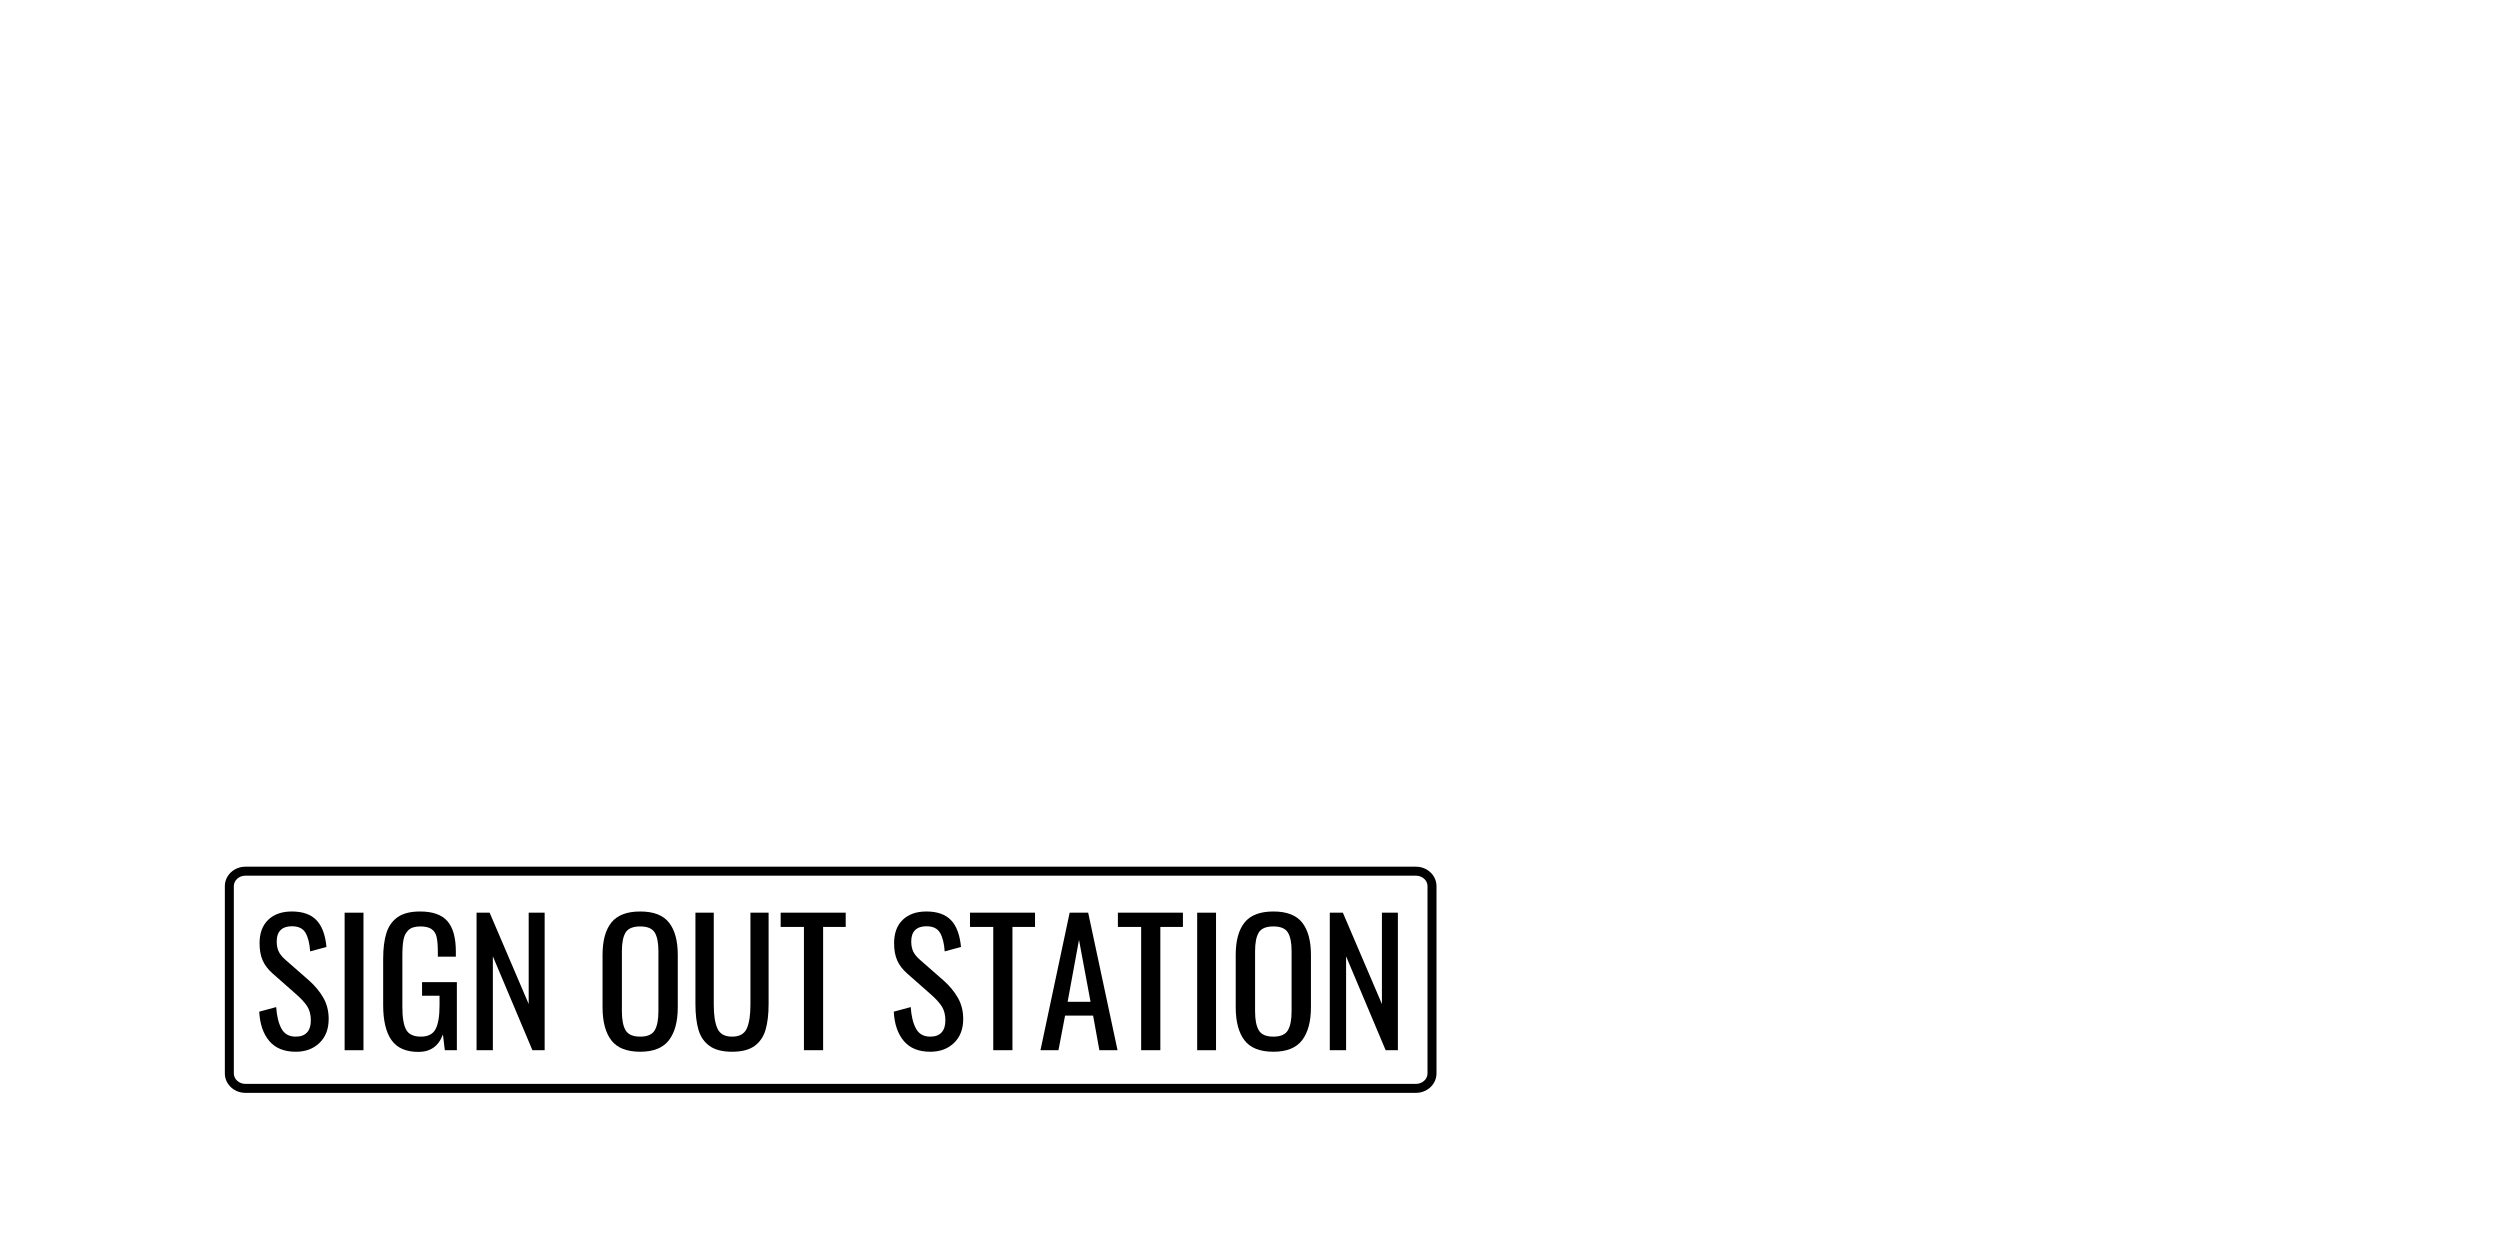 <?xml version="1.0" encoding="utf-8"?>
<!-- Generator: Adobe Illustrator 16.0.0, SVG Export Plug-In . SVG Version: 6.00 Build 0)  -->
<!DOCTYPE svg PUBLIC "-//W3C//DTD SVG 1.1//EN" "http://www.w3.org/Graphics/SVG/1.1/DTD/svg11.dtd">
<svg version="1.1" id="Layer_1" xmlns="http://www.w3.org/2000/svg" xmlns:xlink="http://www.w3.org/1999/xlink" x="0px" y="0px"
	 width="1728px" height="864px" viewBox="0 0 1728 864" enable-background="new 0 0 1728 864" xml:space="preserve">
<rect x="214.16" y="92.902" fill="none" stroke="#FF0000" stroke-width="0.001" stroke-miterlimit="10" width="719.999" height="439.2"/>
<path fill="none" stroke="#FF0000" stroke-width="0.001" stroke-miterlimit="10" d="M267.398-1796.958"/>
<polyline fill="none" stroke="#FF0000" stroke-width="0.001" stroke-miterlimit="10" points="267.398,-971.959 15.398,-971.959 
	15.398,-1796.958 "/>
<polyline fill="none" stroke="#FF0000" stroke-width="0.001" stroke-miterlimit="10" points="1671.398,-1796.958 1671.398,-971.959 
	1419.398,-971.959 "/>
<path fill="none" stroke="#FF0000" stroke-width="0.001" stroke-miterlimit="10" d="M267.398-1796.958"/>
<g>
	<path fill="none" stroke="#FF0000" stroke-width="0.001" stroke-miterlimit="10" d="M267.398-1796.958"/>
	<path fill="none" stroke="#FF0000" stroke-width="0.001" stroke-miterlimit="10" d="M267.398-1004.958"/>
	<path fill="none" stroke="#FF0000" stroke-width="0.001" stroke-miterlimit="10" d="M267.398-1004.958"/>
	<path fill="none" stroke="#FF0000" stroke-width="0.001" stroke-miterlimit="10" d="M267.398-971.958"/>
	<path fill="none" stroke="#FF0000" stroke-width="0.001" stroke-miterlimit="10" d="M1419.398-1004.958"/>
	<path fill="none" stroke="#FF0000" stroke-width="0.001" stroke-miterlimit="10" d="M1419.398-971.958"/>
	<path fill="none" stroke="#FF0000" stroke-width="0.001" stroke-miterlimit="10" d="M1419.398-1004.958"/>
</g>
<path fill="none" stroke="#FF0000" stroke-width="0.001" stroke-miterlimit="10" d="M267.398-1796.958"/>
<polyline fill="none" stroke="#FF0000" stroke-width="0.001" stroke-miterlimit="10" points="1419.398,-1814.958 
	1491.398,-1814.958 1491.398,-1796.958 "/>
<polyline fill="none" stroke="#FF0000" stroke-width="0.001" stroke-miterlimit="10" points="1563.398,-1814.958 
	1563.398,-1796.958 1491.398,-1796.958 "/>
<path fill="none" stroke="#FF0000" stroke-width="0.001" stroke-miterlimit="10" d="M1491.398-1814.958"/>
<path fill="none" stroke="#FF0000" stroke-width="0.001" stroke-miterlimit="10" d="M1563.398-1796.958"/>
<polyline fill="none" stroke="#FF0000" stroke-width="0.001" stroke-miterlimit="10" points="1563.398,-1814.958 
	1635.398,-1814.958 1635.398,-1796.958 "/>
<line fill="none" stroke="#FF0000" stroke-width="0.001" stroke-miterlimit="10" x1="1671.398" y1="-1796.958" x2="1635.398" y2="-1796.958"/>
<path fill="none" stroke="#FF0000" stroke-width="0.001" stroke-miterlimit="10" d="M1635.398-1814.958"/>
<polyline fill="none" stroke="#FF0000" stroke-width="0.001" stroke-miterlimit="10" points="195.398,-1796.958 195.398,-1814.958 
	267.398,-1814.958 267.398,-1796.958 "/>
<path fill="none" stroke="#FF0000" stroke-width="0.001" stroke-miterlimit="10" d="M195.398-1814.958"/>
<polyline fill="none" stroke="#FF0000" stroke-width="0.001" stroke-miterlimit="10" points="195.398,-1796.958 123.398,-1796.958 
	123.398,-1814.958 "/>
<polyline fill="none" stroke="#FF0000" stroke-width="0.001" stroke-miterlimit="10" points="51.398,-1796.958 51.398,-1814.958 
	123.398,-1814.958 "/>
<path fill="none" stroke="#FF0000" stroke-width="0.001" stroke-miterlimit="10" d="M123.398-1796.958"/>
<path fill="none" stroke="#FF0000" stroke-width="0.001" stroke-miterlimit="10" d="M51.398-1814.958"/>
<line fill="none" stroke="#FF0000" stroke-width="0.001" stroke-miterlimit="10" x1="51.398" y1="-1796.958" x2="15.398" y2="-1796.958"/>
<g>
	<path fill="none" stroke="#FF0000" stroke-width="0.001" stroke-miterlimit="10" d="M177.338-1634.958
		c0-9.501-4.912-17.85-12.33-23.662h-29.341c-7.418,5.812-12.329,14.161-12.329,23.662c0,9.5,4.911,17.849,12.328,23.661h29.343
		C172.427-1617.109,177.338-1625.458,177.338-1634.958z"/>
</g>
<g>
	
		<line fill="none" stroke="#FF0000" stroke-width="0.001" stroke-miterlimit="10" x1="48.681" y1="-427.958" x2="48.681" y2="-175.958"/>
	
		<line fill="none" stroke="#FF0000" stroke-width="0.001" stroke-miterlimit="10" x1="1164.682" y1="-175.958" x2="1164.682" y2="-427.958"/>
	
		<line fill="none" stroke="#FF0000" stroke-width="0.001" stroke-miterlimit="10" x1="118.433" y1="-175.958" x2="118.433" y2="-193.958"/>
	<path fill="none" stroke="#FF0000" stroke-width="0.001" stroke-miterlimit="10" d="M48.683-175.958"/>
	<path fill="none" stroke="#FF0000" stroke-width="0.001" stroke-miterlimit="10" d="M48.683-193.958"/>
	<polyline fill="none" stroke="#FF0000" stroke-width="0.001" stroke-miterlimit="10" points="188.183,-175.958 188.183,-193.958 
		118.433,-193.958 	"/>
	<path fill="none" stroke="#FF0000" stroke-width="0.001" stroke-miterlimit="10" d="M118.433-175.958"/>
	<path fill="none" stroke="#FF0000" stroke-width="0.001" stroke-miterlimit="10" d="M188.183-193.958"/>
	
		<line fill="none" stroke="#FF0000" stroke-width="0.001" stroke-miterlimit="10" x1="257.933" y1="-175.958" x2="257.933" y2="-193.958"/>
	<path fill="none" stroke="#FF0000" stroke-width="0.001" stroke-miterlimit="10" d="M188.183-175.958"/>
	<polyline fill="none" stroke="#FF0000" stroke-width="0.001" stroke-miterlimit="10" points="327.683,-175.958 327.683,-193.958 
		257.933,-193.958 	"/>
	<path fill="none" stroke="#FF0000" stroke-width="0.001" stroke-miterlimit="10" d="M257.933-175.958"/>
	<path fill="none" stroke="#FF0000" stroke-width="0.001" stroke-miterlimit="10" d="M327.683-193.958"/>
	
		<line fill="none" stroke="#FF0000" stroke-width="0.001" stroke-miterlimit="10" x1="397.432" y1="-175.958" x2="397.432" y2="-193.958"/>
	<path fill="none" stroke="#FF0000" stroke-width="0.001" stroke-miterlimit="10" d="M327.683-175.958"/>
	<polyline fill="none" stroke="#FF0000" stroke-width="0.001" stroke-miterlimit="10" points="467.182,-175.958 467.182,-193.958 
		397.432,-193.958 	"/>
	<path fill="none" stroke="#FF0000" stroke-width="0.001" stroke-miterlimit="10" d="M397.432-175.958"/>
	<path fill="none" stroke="#FF0000" stroke-width="0.001" stroke-miterlimit="10" d="M467.182-193.958"/>
	
		<line fill="none" stroke="#FF0000" stroke-width="0.001" stroke-miterlimit="10" x1="536.932" y1="-175.958" x2="536.932" y2="-193.958"/>
	<path fill="none" stroke="#FF0000" stroke-width="0.001" stroke-miterlimit="10" d="M467.182-175.958"/>
	<polyline fill="none" stroke="#FF0000" stroke-width="0.001" stroke-miterlimit="10" points="606.682,-175.958 606.682,-193.958 
		536.932,-193.958 	"/>
	<path fill="none" stroke="#FF0000" stroke-width="0.001" stroke-miterlimit="10" d="M536.932-175.958"/>
	<path fill="none" stroke="#FF0000" stroke-width="0.001" stroke-miterlimit="10" d="M606.682-193.958"/>
	
		<line fill="none" stroke="#FF0000" stroke-width="0.001" stroke-miterlimit="10" x1="676.432" y1="-175.958" x2="676.432" y2="-193.958"/>
	<path fill="none" stroke="#FF0000" stroke-width="0.001" stroke-miterlimit="10" d="M606.682-175.958"/>
	<polyline fill="none" stroke="#FF0000" stroke-width="0.001" stroke-miterlimit="10" points="746.182,-175.958 746.182,-193.958 
		676.432,-193.958 	"/>
	<path fill="none" stroke="#FF0000" stroke-width="0.001" stroke-miterlimit="10" d="M676.432-175.958"/>
	<path fill="none" stroke="#FF0000" stroke-width="0.001" stroke-miterlimit="10" d="M746.182-193.958"/>
	
		<line fill="none" stroke="#FF0000" stroke-width="0.001" stroke-miterlimit="10" x1="815.932" y1="-175.958" x2="815.932" y2="-193.958"/>
	<path fill="none" stroke="#FF0000" stroke-width="0.001" stroke-miterlimit="10" d="M746.182-175.958"/>
	<polyline fill="none" stroke="#FF0000" stroke-width="0.001" stroke-miterlimit="10" points="885.682,-175.958 885.682,-193.958 
		815.932,-193.958 	"/>
	<path fill="none" stroke="#FF0000" stroke-width="0.001" stroke-miterlimit="10" d="M815.932-175.958"/>
	<path fill="none" stroke="#FF0000" stroke-width="0.001" stroke-miterlimit="10" d="M885.682-193.958"/>
	
		<line fill="none" stroke="#FF0000" stroke-width="0.001" stroke-miterlimit="10" x1="955.432" y1="-175.958" x2="955.432" y2="-193.958"/>
	<path fill="none" stroke="#FF0000" stroke-width="0.001" stroke-miterlimit="10" d="M885.682-175.958"/>
	<polyline fill="none" stroke="#FF0000" stroke-width="0.001" stroke-miterlimit="10" points="1025.182,-175.958 1025.182,-193.958 
		955.432,-193.958 	"/>
	<path fill="none" stroke="#FF0000" stroke-width="0.001" stroke-miterlimit="10" d="M955.432-175.958"/>
	<path fill="none" stroke="#FF0000" stroke-width="0.001" stroke-miterlimit="10" d="M1025.182-193.958"/>
	
		<line fill="none" stroke="#FF0000" stroke-width="0.001" stroke-miterlimit="10" x1="1094.932" y1="-175.958" x2="1094.932" y2="-193.958"/>
	<path fill="none" stroke="#FF0000" stroke-width="0.001" stroke-miterlimit="10" d="M1025.182-175.958"/>
	
		<line fill="none" stroke="#FF0000" stroke-width="0.001" stroke-miterlimit="10" x1="1164.682" y1="-193.958" x2="1094.932" y2="-193.958"/>
	<path fill="none" stroke="#FF0000" stroke-width="0.001" stroke-miterlimit="10" d="M1164.682-175.958"/>
	<path fill="none" stroke="#FF0000" stroke-width="0.001" stroke-miterlimit="10" d="M1094.932-175.958"/>
	<g>
		<polyline fill="none" stroke="#FF0000" stroke-width="0.001" stroke-miterlimit="10" points="151.933,-427.958 151.933,-409.958 
			245.532,-409.958 245.532,-427.958 		"/>
		<polyline fill="none" stroke="#FF0000" stroke-width="0.001" stroke-miterlimit="10" points="970.578,-427.958 970.578,-409.958 
			1064.178,-409.958 1064.178,-427.958 		"/>
	</g>
	
		<line fill="none" stroke="#FF0000" stroke-width="0.001" stroke-miterlimit="10" x1="48.681" y1="-427.958" x2="151.933" y2="-427.958"/>
	
		<line fill="none" stroke="#FF0000" stroke-width="0.001" stroke-miterlimit="10" x1="245.532" y1="-427.958" x2="970.578" y2="-427.958"/>
	
		<line fill="none" stroke="#FF0000" stroke-width="0.001" stroke-miterlimit="10" x1="1064.178" y1="-427.958" x2="1088.852" y2="-427.958"/>
	<path fill="none" stroke="#FF0000" stroke-width="0.001" stroke-miterlimit="10" d="M1138.707-427.804v54.629
		c0,3.977-3.225,7.201-7.201,7.201h-35.455c-3.977,0-7.199-3.225-7.199-7.201v-54.629"/>
	
		<line fill="none" stroke="#FF0000" stroke-width="0.001" stroke-miterlimit="10" x1="1138.707" y1="-427.804" x2="1164.682" y2="-427.958"/>
</g>
<g>
	<g>
		<path stroke="#0000FF" stroke-width="0.001" stroke-miterlimit="10" d="M186.156,719.572c-4.187-4.929-6.515-11.697-6.984-20.305
			l11.737-3.17c0.392,6.104,1.584,11.034,3.58,14.788c1.994,3.758,5.3,5.635,9.917,5.635c3.442,0,6.044-0.958,7.806-2.876
			c1.758-1.915,2.64-4.676,2.64-8.275c0-3.91-0.822-7.157-2.464-9.74c-1.644-2.582-4.266-5.437-7.864-8.567l-15.962-14.082
			c-3.209-2.818-5.537-5.85-6.983-9.098c-1.448-3.247-2.171-7.219-2.171-11.912c0-6.963,1.996-12.362,5.985-16.199
			c3.992-3.832,9.429-5.75,16.315-5.75c7.511,0,13.183,1.996,17.018,5.987c3.832,3.989,6.142,10.173,6.924,18.543l-11.268,3.051
			c-0.391-5.553-1.466-9.839-3.227-12.85c-1.76-3.012-4.912-4.519-9.447-4.519c-3.366,0-5.947,0.879-7.747,2.64
			c-1.8,1.76-2.699,4.362-2.699,7.805c0,2.817,0.47,5.183,1.409,7.1c0.939,1.92,2.542,3.854,4.811,5.812l16.081,14.083
			c4.146,3.679,7.452,7.668,9.917,11.972c2.464,4.305,3.697,9.194,3.697,14.67c0,6.965-2.114,12.48-6.339,16.549
			s-9.702,6.104-16.431,6.104C196.426,726.966,190.34,724.501,186.156,719.572z"/>
		<path stroke="#0000FF" stroke-width="0.001" stroke-miterlimit="10" d="M238.206,630.843h13.028v95.067h-13.028V630.843z"/>
		<path stroke="#0000FF" stroke-width="0.001" stroke-miterlimit="10" d="M270.597,718.927c-3.833-5.438-5.75-13.516-5.75-24.236
			v-31.807c0-7.354,0.763-13.398,2.288-18.132c1.525-4.735,4.147-8.373,7.864-10.916c3.715-2.542,8.821-3.815,15.316-3.815
			c8.762,0,15.081,2.229,18.956,6.691c3.873,4.46,5.81,11.463,5.81,21.008v3.521h-12.441v-2.936c0-4.536-0.276-8.039-0.821-10.503
			c-0.549-2.467-1.702-4.321-3.462-5.574c-1.761-1.254-4.363-1.879-7.805-1.879c-3.679,0-6.417,0.841-8.216,2.523
			c-1.8,1.685-2.954,3.932-3.462,6.749c-0.509,2.816-0.763,6.572-0.763,11.268v35.208c0,7.277,0.879,12.501,2.64,15.669
			c1.761,3.168,5.144,4.754,10.152,4.754c4.93,0,8.313-1.721,10.153-5.164c1.837-3.443,2.758-8.959,2.758-16.549v-6.572h-12.089
			v-9.391h24.06v47.065h-8.333l-1.291-10.916c-2.975,8.061-8.609,12.089-16.902,12.089
			C280.651,727.083,274.431,724.366,270.597,718.927z"/>
		<path stroke="#0000FF" stroke-width="0.001" stroke-miterlimit="10" d="M329.397,630.843h9.037l26.995,63.143v-63.143h11.032
			v95.067h-8.451l-27.346-64.903v64.903h-11.267V630.843z"/>
		<path stroke="#0000FF" stroke-width="0.001" stroke-miterlimit="10" d="M422.525,719.044c-4.031-5.282-6.044-12.929-6.044-22.946
			v-36.03c0-9.859,2.034-17.329,6.104-22.418c4.067-5.084,10.718-7.629,19.952-7.629c9.232,0,15.863,2.564,19.894,7.688
			c4.029,5.125,6.044,12.577,6.044,22.358v36.149c0,9.858-2.037,17.447-6.104,22.767c-4.069,5.323-10.681,7.982-19.835,7.982
			C433.224,726.966,426.555,724.325,422.525,719.044z M452.513,712.178c1.72-2.894,2.581-7.277,2.581-13.146v-41.664
			c0-5.789-0.861-10.073-2.581-12.854c-1.723-2.774-5.047-4.165-9.977-4.165c-5.009,0-8.374,1.391-10.094,4.165
			c-1.723,2.78-2.583,7.064-2.583,12.854v41.664c0,5.868,0.86,10.252,2.583,13.146c1.72,2.896,5.084,4.343,10.094,4.343
			C447.466,716.521,450.791,715.073,452.513,712.178z"/>
		<path stroke="#0000FF" stroke-width="0.001" stroke-miterlimit="10" d="M490.479,722.975c-3.718-2.66-6.279-6.374-7.688-11.147
			c-1.407-4.772-2.112-10.759-2.112-17.959v-63.025h12.675v63.613c0,7.198,0.84,12.676,2.523,16.43
			c1.682,3.758,5.065,5.635,10.153,5.635c5.084,0,8.467-1.877,10.152-5.635c1.682-3.754,2.523-9.231,2.523-16.43v-63.613h12.558
			v63.025c0,7.2-0.704,13.187-2.113,17.959c-1.409,4.773-3.952,8.487-7.629,11.147c-3.679,2.662-8.842,3.991-15.491,3.991
			C499.38,726.966,494.195,725.637,490.479,722.975z"/>
		<path stroke="#0000FF" stroke-width="0.001" stroke-miterlimit="10" d="M555.676,640.703h-16.079v-9.86h44.952v9.86h-15.61v85.207
			h-13.263V640.703z"/>
		<path stroke="#0000FF" stroke-width="0.001" stroke-miterlimit="10" d="M624.745,719.572c-4.187-4.929-6.514-11.697-6.984-20.305
			l11.737-3.17c0.392,6.104,1.585,11.034,3.58,14.788c1.995,3.758,5.3,5.635,9.917,5.635c3.443,0,6.044-0.958,7.806-2.876
			c1.759-1.915,2.64-4.676,2.64-8.275c0-3.91-0.821-7.157-2.464-9.74c-1.644-2.582-4.266-5.437-7.863-8.567l-15.962-14.082
			c-3.209-2.818-5.537-5.85-6.983-9.098c-1.448-3.247-2.172-7.219-2.172-11.912c0-6.963,1.996-12.362,5.985-16.199
			c3.991-3.832,9.429-5.75,16.315-5.75c7.511,0,13.183,1.996,17.017,5.987c3.833,3.989,6.142,10.173,6.924,18.543l-11.267,3.051
			c-0.391-5.553-1.467-9.839-3.227-12.85c-1.76-3.012-4.912-4.519-9.447-4.519c-3.367,0-5.948,0.879-7.748,2.64
			c-1.8,1.76-2.699,4.362-2.699,7.805c0,2.817,0.47,5.183,1.409,7.1c0.938,1.92,2.542,3.854,4.812,5.812l16.08,14.083
			c4.146,3.679,7.452,7.668,9.917,11.972c2.464,4.305,3.697,9.194,3.697,14.67c0,6.965-2.114,12.48-6.338,16.549
			s-9.702,6.104-16.431,6.104C635.014,726.966,628.929,724.501,624.745,719.572z"/>
		<path stroke="#0000FF" stroke-width="0.001" stroke-miterlimit="10" d="M686.537,640.703h-16.079v-9.86h44.952v9.86h-15.61v85.207
			h-13.262V640.703z"/>
		<path stroke="#0000FF" stroke-width="0.001" stroke-miterlimit="10" d="M739.351,630.843h12.792l20.304,95.067h-12.558
			l-4.343-23.944h-19.365l-4.576,23.944h-12.441L739.351,630.843z M753.786,692.46l-7.981-42.838l-7.862,42.838H753.786z"/>
		<path stroke="#0000FF" stroke-width="0.001" stroke-miterlimit="10" d="M788.761,640.703h-16.079v-9.86h44.952v9.86h-15.61v85.207
			h-13.263V640.703z"/>
		<path stroke="#0000FF" stroke-width="0.001" stroke-miterlimit="10" d="M827.49,630.843h13.027v95.067H827.49V630.843z"/>
		<path stroke="#0000FF" stroke-width="0.001" stroke-miterlimit="10" d="M860.175,719.044c-4.031-5.282-6.044-12.929-6.044-22.946
			v-36.03c0-9.859,2.034-17.329,6.104-22.418c4.067-5.084,10.718-7.629,19.952-7.629c9.231,0,15.863,2.564,19.894,7.688
			c4.029,5.125,6.045,12.577,6.045,22.358v36.149c0,9.858-2.037,17.447-6.104,22.767c-4.068,5.323-10.681,7.982-19.835,7.982
			C870.874,726.966,864.205,724.325,860.175,719.044z M890.163,712.178c1.72-2.894,2.581-7.277,2.581-13.146v-41.664
			c0-5.789-0.861-10.073-2.581-12.854c-1.723-2.774-5.047-4.165-9.977-4.165c-5.009,0-8.374,1.391-10.094,4.165
			c-1.723,2.78-2.582,7.064-2.582,12.854v41.664c0,5.868,0.859,10.252,2.582,13.146c1.72,2.896,5.085,4.343,10.094,4.343
			C885.116,716.521,888.44,715.073,890.163,712.178z"/>
		<path stroke="#0000FF" stroke-width="0.001" stroke-miterlimit="10" d="M919.15,630.843h9.037l26.996,63.143v-63.143h11.031
			v95.067h-8.451l-27.346-64.903v64.903H919.15V630.843z"/>
	</g>
	<g>
		<path stroke="#0000FF" stroke-width="0.001" stroke-miterlimit="10" d="M978.744,755.38H169.576
			c-7.81,0-14.162-6.025-14.162-13.432V612.494c0-7.406,6.353-13.433,14.162-13.433h809.168c7.81,0,14.162,6.026,14.162,13.433
			v129.454C992.906,749.354,986.554,755.38,978.744,755.38z M169.576,605.272c-4.384,0-7.951,3.238-7.951,7.222v129.454
			c0,3.98,3.566,7.221,7.951,7.221h809.168c4.384,0,7.95-3.24,7.95-7.221V612.494c0-3.983-3.566-7.222-7.95-7.222H169.576z"/>
	</g>
</g>
<polygon fill="none" stroke="#FF0000" stroke-width="0.001" stroke-miterlimit="10" points="1525.526,-621.363 1525.526,-684.554 
	1541.819,-684.554 1654.466,-684.554 1654.466,-693.552 1672.466,-693.552 1672.466,-729.552 1654.466,-729.552 1654.466,-738.554 
	1541.819,-738.554 1525.526,-738.554 1491.474,-738.554 1491.474,-621.363 "/>
<g>
	<polyline fill="none" stroke="#FF0000" stroke-width="0.001" stroke-miterlimit="10" points="16.162,815.501 16.162,8.501 
		1132.16,8.501 1132.16,833.501 	"/>
	<path fill="none" stroke="#FF0000" stroke-width="0.001" stroke-miterlimit="10" d="M16.16,815.501"/>
	<path fill="none" stroke="#FF0000" stroke-width="0.001" stroke-miterlimit="10" d="M1132.16,833.501"/>
	<polyline fill="none" stroke="#FF0000" stroke-width="0.001" stroke-miterlimit="10" points="16.162,815.501 85.912,815.501 
		85.912,833.501 	"/>
	<path fill="none" stroke="#FF0000" stroke-width="0.001" stroke-miterlimit="10" d="M16.162,833.501"/>
	<polyline fill="none" stroke="#FF0000" stroke-width="0.001" stroke-miterlimit="10" points="155.661,815.501 155.661,833.501 
		85.912,833.501 	"/>
	<path fill="none" stroke="#FF0000" stroke-width="0.001" stroke-miterlimit="10" d="M85.912,815.501"/>
	<path fill="none" stroke="#FF0000" stroke-width="0.001" stroke-miterlimit="10" d="M155.661,833.501"/>
	<polyline fill="none" stroke="#FF0000" stroke-width="0.001" stroke-miterlimit="10" points="155.661,815.501 225.411,815.501 
		225.411,833.501 	"/>
	<polyline fill="none" stroke="#FF0000" stroke-width="0.001" stroke-miterlimit="10" points="295.161,815.501 295.161,833.501 
		225.411,833.501 	"/>
	<path fill="none" stroke="#FF0000" stroke-width="0.001" stroke-miterlimit="10" d="M225.411,815.501"/>
	<path fill="none" stroke="#FF0000" stroke-width="0.001" stroke-miterlimit="10" d="M295.161,833.501"/>
	<polyline fill="none" stroke="#FF0000" stroke-width="0.001" stroke-miterlimit="10" points="295.161,815.501 364.911,815.501 
		364.911,833.501 	"/>
	<polyline fill="none" stroke="#FF0000" stroke-width="0.001" stroke-miterlimit="10" points="434.661,815.501 434.661,833.501 
		364.911,833.501 	"/>
	<path fill="none" stroke="#FF0000" stroke-width="0.001" stroke-miterlimit="10" d="M364.911,815.501"/>
	<path fill="none" stroke="#FF0000" stroke-width="0.001" stroke-miterlimit="10" d="M434.661,833.501"/>
	<polyline fill="none" stroke="#FF0000" stroke-width="0.001" stroke-miterlimit="10" points="434.661,815.501 504.411,815.501 
		504.411,833.501 	"/>
	<polyline fill="none" stroke="#FF0000" stroke-width="0.001" stroke-miterlimit="10" points="574.161,815.501 574.161,833.501 
		504.411,833.501 	"/>
	<path fill="none" stroke="#FF0000" stroke-width="0.001" stroke-miterlimit="10" d="M504.411,815.501"/>
	<path fill="none" stroke="#FF0000" stroke-width="0.001" stroke-miterlimit="10" d="M574.161,833.501"/>
	<polyline fill="none" stroke="#FF0000" stroke-width="0.001" stroke-miterlimit="10" points="574.161,815.501 643.911,815.501 
		643.911,833.501 	"/>
	<polyline fill="none" stroke="#FF0000" stroke-width="0.001" stroke-miterlimit="10" points="713.661,815.501 713.661,833.501 
		643.911,833.501 	"/>
	<path fill="none" stroke="#FF0000" stroke-width="0.001" stroke-miterlimit="10" d="M643.911,815.501"/>
	<path fill="none" stroke="#FF0000" stroke-width="0.001" stroke-miterlimit="10" d="M713.661,833.501"/>
	<polyline fill="none" stroke="#FF0000" stroke-width="0.001" stroke-miterlimit="10" points="713.661,815.501 783.411,815.501 
		783.411,833.501 	"/>
	<polyline fill="none" stroke="#FF0000" stroke-width="0.001" stroke-miterlimit="10" points="853.161,815.501 853.161,833.501 
		783.411,833.501 	"/>
	<path fill="none" stroke="#FF0000" stroke-width="0.001" stroke-miterlimit="10" d="M783.411,815.501"/>
	<path fill="none" stroke="#FF0000" stroke-width="0.001" stroke-miterlimit="10" d="M853.161,833.501"/>
	<polyline fill="none" stroke="#FF0000" stroke-width="0.001" stroke-miterlimit="10" points="853.161,815.501 922.91,815.501 
		922.91,833.501 	"/>
	<polyline fill="none" stroke="#FF0000" stroke-width="0.001" stroke-miterlimit="10" points="992.66,815.501 992.66,833.501 
		922.91,833.501 	"/>
	<path fill="none" stroke="#FF0000" stroke-width="0.001" stroke-miterlimit="10" d="M922.91,815.501"/>
	<path fill="none" stroke="#FF0000" stroke-width="0.001" stroke-miterlimit="10" d="M992.66,833.501"/>
	<polyline fill="none" stroke="#FF0000" stroke-width="0.001" stroke-miterlimit="10" points="992.66,815.501 1062.41,815.501 
		1062.41,833.501 	"/>
	
		<line fill="none" stroke="#FF0000" stroke-width="0.001" stroke-miterlimit="10" x1="1132.16" y1="833.501" x2="1062.41" y2="833.501"/>
	<path fill="none" stroke="#FF0000" stroke-width="0.001" stroke-miterlimit="10" d="M1132.16,833.501"/>
	<path fill="none" stroke="#FF0000" stroke-width="0.001" stroke-miterlimit="10" d="M1062.41,815.501"/>
	<rect x="97.131" y="117.547" fill="none" stroke="#FF0000" stroke-width="0.001" stroke-miterlimit="10" width="36" height="18"/>
</g>
<g id="CBGV9H_1_">
	<g>
		<path fill-rule="evenodd" clip-rule="evenodd" fill="none" stroke="#FF0000" stroke-width="0.001" stroke-miterlimit="10" d="
			M186.599-1272.041c-0.288-1.981-0.662-5.968-1.478-9.862c-1.687-8.054-5.327-15.234-10.421-21.673
			c-0.458-0.579-1.268-1.284-1.874-1.247c-0.875,0.053-1.99,0.519-2.5,1.19c-0.792,1.041-0.235,2.167,0.57,3.18
			c8.464,10.634,11.718,22.847,10.346,36.22c-0.954,9.301-4.575,17.656-10.488,24.965c-1.09,1.348-0.977,2.936,0.212,3.816
			c1.155,0.855,2.594,0.576,3.624-0.725C182.436-1246.098,186.322-1257.419,186.599-1272.041z M78.606-1269.874
			c0,0.587-0.021,1.175,0.006,1.761c0.029,0.64,0.114,1.276,0.155,1.915c0.713,11.191,4.75,21.09,11.645,29.869
			c1.15,1.464,2.564,1.765,3.719,0.871c1.275-0.987,1.286-2.332,0.071-3.902c-6.401-8.272-10.076-17.549-10.589-28.07
			c-0.605-12.409,3.048-23.405,10.61-33.176c1.188-1.533,1.195-2.758-0.009-3.781c-1.173-0.997-2.633-0.705-3.831,0.805
			C82.556-1293.712,78.733-1282.433,78.606-1269.874z M133.239-1216.008c1.743-0.128,4.265-0.157,6.737-0.522
			c9.676-1.429,18.408-5.119,26.103-11.203c1.556-1.23,1.929-2.576,0.976-3.805c-0.99-1.275-2.496-1.258-4.053-0.019
			c-7.128,5.675-15.246,9.149-24.254,10.247c-13.602,1.657-25.856-1.885-36.714-10.242c-1.535-1.181-3.013-1.24-3.946-0.115
			c-1,1.205-0.737,2.558,0.845,3.823C108.735-1220.003,119.954-1216.182,133.239-1216.008z M167.98-1309.804
			c-0.693-0.904-1.101-1.746-1.763-2.258c-14.087-10.89-29.829-14.294-47.128-10.121c-7.502,1.809-14.268,5.256-20.229,10.18
			c-0.646,0.533-1.188,1.562-1.204,2.373c-0.013,0.655,0.705,1.549,1.342,1.939c0.996,0.611,1.987,0.148,2.91-0.573
			c16.598-12.995,38.082-14.349,56.217-3.517c1.821,1.088,3.422,2.549,5.25,3.623c0.759,0.446,1.935,0.629,2.759,0.385
			C166.822-1307.977,167.273-1308.979,167.98-1309.804z M87.129-1275.845c-0.066,1.91,0.714,2.896,2.096,3.069
			c1.403,0.176,2.529-0.7,2.813-2.2c0.296-1.564,0.533-3.143,0.883-4.695c2.2-9.725,7.562-17.375,15.463-23.311
			c5.655-4.246,12.1-6.565,19.051-7.621c1.77-0.269,2.64-1.488,2.314-2.971c-0.292-1.332-1.645-2.088-3.269-1.825
			c-14.576,2.358-25.837,9.696-33.465,22.403C89.772-1287.591,87.864-1281.702,87.129-1275.845z M87.124-1264.194
			c0.012,0.129,0.025,0.504,0.085,0.871c1.486,9.037,5.127,17.062,11.288,23.889c7.619,8.443,17.137,13.297,28.345,14.926
			c1.401,0.203,2.666-0.674,2.906-1.906c0.276-1.414-0.493-2.559-2.036-2.896c-1.348-0.297-2.729-0.445-4.073-0.756
			c-17.097-3.945-29.244-17.271-31.693-34.742c-0.228-1.624-1.182-2.494-2.615-2.384
			C87.867-1267.081,87.084-1266.107,87.124-1264.194z M177.964-1264.299c0.077-1.634-0.669-2.638-1.97-2.864
			c-1.327-0.23-2.504,0.553-2.832,1.952c-0.193,0.826-0.266,1.679-0.427,2.514c-2.624,13.562-10.165,23.397-22.478,29.593
			c-4.029,2.027-8.355,3.069-12.782,3.784c-1.548,0.25-2.466,1.525-2.202,2.792c0.282,1.35,1.561,2.234,3.004,2.017
			c13.417-2.026,24.182-8.411,31.977-19.596C174.533-1250.246,177.06-1257.072,177.964-1264.299z M177.998-1275.087
			c-0.079-0.785-0.097-1.43-0.214-2.056c-2.773-14.894-10.685-26.1-24.038-33.362c-4.815-2.619-10.006-4.123-15.409-4.927
			c-1.506-0.224-2.862,0.729-3.086,2.116c-0.195,1.205,0.747,2.397,2.161,2.69c1.041,0.215,2.099,0.354,3.135,0.588
			c15.9,3.596,26.344,13.155,31.219,28.716c0.631,2.016,0.904,4.146,1.303,6.229c0.296,1.548,1.323,2.46,2.724,2.333
			C177.128-1272.881,177.989-1273.847,177.998-1275.087z M94.903-1268.599c0.179,1.345,0.387,4.063,0.926,6.715
			c1.063,5.235,3.309,9.98,6.503,14.261c0.896,1.202,2.225,1.36,3.38,0.534c1.048-0.751,1.307-2.067,0.623-3.268
			c-0.21-0.37-0.466-0.715-0.706-1.067c-7.835-11.524-7.741-26.129,0.243-37.467c1.102-1.565,1.09-3.11-0.031-3.972
			c-1.292-0.992-2.78-0.546-4.024,1.2C97.193-1285.168,94.998-1277.899,94.903-1268.599z M170.166-1270.011
			c0.148-0.033,0.297-0.066,0.445-0.1c-0.789-3.891-1.194-7.914-2.477-11.636c-1.231-3.571-3.282-6.882-5.184-10.186
			c-0.417-0.724-1.753-1.31-2.624-1.256c-0.691,0.043-1.695,1.072-1.865,1.821c-0.173,0.762,0.333,1.834,0.836,2.57
			c5.076,7.43,6.922,15.547,5.441,24.434c-0.819,4.919-2.775,9.34-5.567,13.443c-0.464,0.682-0.9,1.756-0.681,2.431
			c0.246,0.755,1.241,1.742,1.93,1.757c0.875,0.02,2.068-0.616,2.606-1.35C167.807-1254.592,170.097-1261.95,170.166-1270.011z
			 M132.487-1232.407c0.031,0.146,0.062,0.295,0.093,0.441c3.744-0.705,7.532-1.234,11.219-2.164
			c3.904-0.984,7.409-2.961,10.667-5.324c1.826-1.323,1.877-3.564,0.133-4.445c-1.217-0.614-2.229-0.059-3.238,0.635
			c-11.795,8.104-26.088,8.052-37.843-0.121c-1.565-1.088-3.083-0.973-3.922,0.297c-0.811,1.227-0.412,2.646,1.058,3.68
			C117.204-1234.802,124.447-1232.358,132.487-1232.407z M130.582-1307.53c-6.044-0.021-13.531,2.367-19.957,7.02
			c-1.459,1.058-1.848,2.475-1.011,3.691c0.843,1.226,2.289,1.365,3.753,0.364c12.161-8.318,26.03-8.372,38.132-0.146
			c1.653,1.123,3.066,1.049,3.932-0.206c0.861-1.247,0.451-2.676-1.124-3.789C147.808-1305.192,140.592-1307.558,130.582-1307.53z
			 M138.033-1241.113c0.139-0.017,0.46-0.034,0.772-0.095c10.899-2.105,20.82-12.222,22.634-23.075
			c0.215-1.283-0.543-2.491-1.774-2.83c-1.267-0.349-2.489,0.271-2.942,1.528c-0.162,0.449-0.224,0.932-0.341,1.396
			c-1.018,4.047-2.907,7.619-5.741,10.699c-3.611,3.928-8.015,6.44-13.222,7.576c-1.46,0.318-2.346,1.467-2.163,2.705
			C135.446-1241.929,136.473-1241.101,138.033-1241.113z M138.105-1298.84c-1.691,0.026-2.814,0.954-2.843,2.218
			c-0.031,1.4,0.729,2.322,2.105,2.603c4.439,0.903,8.307,2.899,11.65,5.944c3.983,3.627,6.446,8.11,7.637,13.344
			c0.36,1.583,1.506,2.245,2.959,1.91c1.348-0.31,2.087-1.601,1.75-3.092c-1.849-8.197-6.3-14.581-13.404-19.07
			C144.831-1296.96,141.441-1298.324,138.105-1298.84z M127.074-1298.829c-0.147,0.013-0.418,0.01-0.677,0.065
			c-11.242,2.415-20.452,11.61-22.624,22.81c-0.321,1.657,0.306,2.799,1.639,3.125c1.517,0.371,2.709-0.447,3.151-2.146
			c0.28-1.073,0.491-2.175,0.887-3.205c3.235-8.431,9.269-13.691,18.045-15.806c1.626-0.392,2.401-1.32,2.268-2.76
			C129.647-1297.993,128.604-1298.841,127.074-1298.829z M127.164-1240.708c1.507-0.441,2.372-1.108,2.582-2.443
			c0.213-1.357-0.64-2.325-2.045-2.791c-2.308-0.766-4.723-1.383-6.835-2.535c-6.508-3.547-10.624-9.017-12.271-16.289
			c-0.419-1.852-1.584-2.714-3.141-2.35c-1.393,0.326-2.043,1.486-1.658,3.252c1.943,8.906,7.066,15.494,14.988,19.826
			C121.401-1242.606,124.361-1241.8,127.164-1240.708z M111.234-1270.085c0.137,3.605,0.849,6.961,2.525,10.061
			c0.819,1.514,2.194,2.029,3.449,1.377c1.281-0.667,1.679-2.086,0.924-3.572c-2.587-5.094-2.576-10.191-0.113-15.32
			c0.767-1.598,0.349-2.986-1.035-3.627c-1.292-0.597-2.55-0.035-3.364,1.524C112.04-1276.614,111.383-1273.355,111.234-1270.085z
			 M132.656-1248.755c3.253,0.072,6.52-0.74,9.592-2.346c1.729-0.903,2.261-2.068,1.616-3.432c-0.677-1.432-2.063-1.797-3.806-0.927
			c-5.006,2.498-10.001,2.463-15.016,0.035c-1.656-0.802-2.969-0.457-3.68,0.923c-0.667,1.291-0.077,2.617,1.563,3.471
			C125.904-1249.479,129.081-1248.741,132.656-1248.755z M153.83-1270.181c-0.06-3.26-0.869-6.479-2.388-9.514
			c-0.869-1.736-2.216-2.273-3.604-1.518c-1.366,0.745-1.627,1.981-0.784,3.689c2.468,4.999,2.481,10.006,0.049,15.021
			c-0.794,1.637-0.449,3.037,0.907,3.676c1.384,0.652,2.67,0.116,3.486-1.54C152.997-1263.409,153.802-1266.631,153.83-1270.181z
			 M143.892-1286.535c0.029-1.52-1.092-2.116-2.214-2.62c-6.293-2.824-12.563-2.811-18.772,0.275
			c-1.751,0.87-2.337,2.196-1.645,3.565c0.701,1.387,1.985,1.45,3.869,0.806c2.331-0.797,4.763-1.433,7.202-1.744
			c2.808-0.357,5.438,0.636,7.966,1.861C142.104-1283.515,143.924-1284.646,143.892-1286.535z"/>
	</g>
</g>
<g id="CBGV9H_2_">
	<g>
		<path fill-rule="evenodd" clip-rule="evenodd" fill="none" stroke="#FF0000" stroke-width="0.001" stroke-miterlimit="10" d="
			M1599.398-1272.041c-0.288-1.981-0.662-5.968-1.478-9.862c-1.687-8.054-5.327-15.234-10.421-21.673
			c-0.459-0.579-1.269-1.284-1.874-1.247c-0.875,0.053-1.989,0.519-2.501,1.19c-0.791,1.041-0.234,2.167,0.57,3.18
			c8.465,10.634,11.719,22.847,10.347,36.22c-0.954,9.301-4.575,17.656-10.487,24.965c-1.091,1.348-0.977,2.936,0.212,3.816
			c1.155,0.855,2.595,0.576,3.624-0.725C1595.235-1246.098,1599.121-1257.419,1599.398-1272.041z M1491.406-1269.874
			c0,0.587-0.021,1.175,0.006,1.761c0.029,0.64,0.114,1.276,0.154,1.915c0.714,11.191,4.75,21.09,11.646,29.869
			c1.149,1.464,2.563,1.765,3.719,0.871c1.275-0.987,1.286-2.332,0.071-3.902c-6.4-8.272-10.076-17.549-10.589-28.07
			c-0.605-12.409,3.048-23.405,10.61-33.176c1.188-1.533,1.195-2.758-0.01-3.781c-1.173-0.997-2.633-0.705-3.83,0.805
			C1495.355-1293.712,1491.533-1282.433,1491.406-1269.874z M1546.039-1216.008c1.742-0.128,4.265-0.157,6.736-0.522
			c9.677-1.429,18.408-5.119,26.104-11.203c1.555-1.23,1.929-2.576,0.976-3.805c-0.99-1.275-2.495-1.258-4.053-0.019
			c-7.128,5.675-15.245,9.149-24.255,10.247c-13.602,1.657-25.855-1.885-36.713-10.242c-1.535-1.181-3.014-1.24-3.946-0.115
			c-1,1.205-0.737,2.558,0.845,3.823C1521.535-1220.003,1532.754-1216.182,1546.039-1216.008z M1580.779-1309.804
			c-0.692-0.904-1.1-1.746-1.762-2.258c-14.088-10.89-29.83-14.294-47.129-10.121c-7.502,1.809-14.268,5.256-20.229,10.18
			c-0.646,0.533-1.188,1.562-1.203,2.373c-0.013,0.655,0.705,1.549,1.342,1.939c0.996,0.611,1.987,0.148,2.91-0.573
			c16.598-12.995,38.082-14.349,56.217-3.517c1.821,1.088,3.422,2.549,5.25,3.623c0.76,0.446,1.935,0.629,2.759,0.385
			C1579.622-1307.977,1580.073-1308.979,1580.779-1309.804z M1499.929-1275.845c-0.066,1.91,0.714,2.896,2.096,3.069
			c1.403,0.176,2.528-0.7,2.813-2.2c0.296-1.564,0.532-3.143,0.883-4.695c2.2-9.725,7.562-17.375,15.463-23.311
			c5.655-4.246,12.101-6.565,19.052-7.621c1.771-0.269,2.64-1.488,2.314-2.971c-0.292-1.332-1.645-2.088-3.269-1.825
			c-14.576,2.358-25.837,9.696-33.465,22.403C1502.572-1287.591,1500.664-1281.702,1499.929-1275.845z M1499.924-1264.194
			c0.012,0.129,0.024,0.504,0.085,0.871c1.485,9.037,5.127,17.062,11.288,23.889c7.619,8.443,17.137,13.297,28.344,14.926
			c1.401,0.203,2.666-0.674,2.906-1.906c0.275-1.414-0.493-2.559-2.035-2.896c-1.349-0.297-2.729-0.445-4.073-0.756
			c-17.097-3.945-29.244-17.271-31.692-34.742c-0.229-1.624-1.183-2.494-2.615-2.384
			C1500.666-1267.081,1499.885-1266.107,1499.924-1264.194z M1590.764-1264.299c0.077-1.634-0.668-2.638-1.969-2.864
			c-1.327-0.23-2.505,0.553-2.832,1.952c-0.193,0.826-0.267,1.679-0.428,2.514c-2.624,13.562-10.164,23.397-22.479,29.593
			c-4.028,2.027-8.354,3.069-12.781,3.784c-1.549,0.25-2.467,1.525-2.202,2.792c0.282,1.35,1.562,2.234,3.004,2.017
			c13.417-2.026,24.182-8.411,31.978-19.596C1587.332-1250.246,1589.859-1257.072,1590.764-1264.299z M1590.798-1275.087
			c-0.079-0.785-0.097-1.43-0.214-2.056c-2.773-14.894-10.686-26.1-24.038-33.362c-4.815-2.619-10.006-4.123-15.409-4.927
			c-1.506-0.224-2.862,0.729-3.086,2.116c-0.195,1.205,0.747,2.397,2.161,2.69c1.041,0.215,2.099,0.354,3.136,0.588
			c15.9,3.596,26.344,13.155,31.219,28.716c0.631,2.016,0.903,4.146,1.303,6.229c0.296,1.548,1.322,2.46,2.723,2.333
			C1589.928-1272.881,1590.789-1273.847,1590.798-1275.087z M1507.703-1268.599c0.179,1.345,0.387,4.063,0.926,6.715
			c1.062,5.235,3.309,9.98,6.503,14.261c0.896,1.202,2.226,1.36,3.38,0.534c1.049-0.751,1.308-2.067,0.623-3.268
			c-0.211-0.37-0.466-0.715-0.706-1.067c-7.835-11.524-7.741-26.129,0.243-37.467c1.102-1.565,1.09-3.11-0.031-3.972
			c-1.292-0.992-2.78-0.546-4.023,1.2C1509.993-1285.168,1507.798-1277.899,1507.703-1268.599z M1582.966-1270.011
			c0.148-0.033,0.297-0.066,0.445-0.1c-0.789-3.891-1.194-7.914-2.478-11.636c-1.23-3.571-3.281-6.882-5.184-10.186
			c-0.416-0.724-1.754-1.31-2.623-1.256c-0.691,0.043-1.695,1.072-1.865,1.821c-0.173,0.762,0.334,1.834,0.836,2.57
			c5.076,7.43,6.922,15.547,5.441,24.434c-0.819,4.919-2.775,9.34-5.566,13.443c-0.465,0.682-0.9,1.756-0.682,2.431
			c0.246,0.755,1.242,1.742,1.93,1.757c0.875,0.02,2.068-0.616,2.607-1.35C1580.607-1254.592,1582.896-1261.95,1582.966-1270.011z
			 M1545.287-1232.407c0.031,0.146,0.062,0.295,0.093,0.441c3.743-0.705,7.532-1.234,11.219-2.164
			c3.904-0.984,7.409-2.961,10.667-5.324c1.826-1.323,1.878-3.564,0.133-4.445c-1.217-0.614-2.229-0.059-3.237,0.635
			c-11.795,8.104-26.088,8.052-37.843-0.121c-1.564-1.088-3.083-0.973-3.922,0.297c-0.811,1.227-0.412,2.646,1.059,3.68
			C1530.004-1234.802,1537.247-1232.358,1545.287-1232.407z M1543.382-1307.53c-6.044-0.021-13.531,2.367-19.956,7.02
			c-1.46,1.058-1.849,2.475-1.012,3.691c0.843,1.226,2.289,1.365,3.754,0.364c12.16-8.318,26.029-8.372,38.131-0.146
			c1.653,1.123,3.066,1.049,3.932-0.206c0.861-1.247,0.451-2.676-1.123-3.789C1560.607-1305.192,1553.393-1307.558,1543.382-1307.53
			z M1550.833-1241.113c0.139-0.017,0.46-0.034,0.772-0.095c10.898-2.105,20.82-12.222,22.634-23.075
			c0.215-1.283-0.543-2.491-1.774-2.83c-1.266-0.349-2.488,0.271-2.941,1.528c-0.162,0.449-0.225,0.932-0.342,1.396
			c-1.018,4.047-2.906,7.619-5.74,10.699c-3.611,3.928-8.015,6.44-13.222,7.576c-1.46,0.318-2.347,1.467-2.163,2.705
			C1548.246-1241.929,1549.272-1241.101,1550.833-1241.113z M1550.905-1298.84c-1.691,0.026-2.814,0.954-2.843,2.218
			c-0.031,1.4,0.729,2.322,2.105,2.603c4.438,0.903,8.307,2.899,11.649,5.944c3.983,3.627,6.446,8.11,7.637,13.344
			c0.36,1.583,1.506,2.245,2.959,1.91c1.348-0.31,2.087-1.601,1.751-3.092c-1.85-8.197-6.301-14.581-13.404-19.07
			C1557.631-1296.96,1554.241-1298.324,1550.905-1298.84z M1539.873-1298.829c-0.146,0.013-0.418,0.01-0.676,0.065
			c-11.242,2.415-20.452,11.61-22.624,22.81c-0.321,1.657,0.306,2.799,1.64,3.125c1.517,0.371,2.709-0.447,3.15-2.146
			c0.28-1.073,0.492-2.175,0.887-3.205c3.236-8.431,9.27-13.691,18.045-15.806c1.627-0.392,2.401-1.32,2.268-2.76
			C1542.447-1297.993,1541.404-1298.841,1539.873-1298.829z M1539.964-1240.708c1.507-0.441,2.372-1.108,2.582-2.443
			c0.213-1.357-0.64-2.325-2.046-2.791c-2.308-0.766-4.723-1.383-6.835-2.535c-6.508-3.547-10.624-9.017-12.271-16.289
			c-0.419-1.852-1.584-2.714-3.141-2.35c-1.393,0.326-2.043,1.486-1.658,3.252c1.943,8.906,7.066,15.494,14.988,19.826
			C1534.201-1242.606,1537.16-1241.8,1539.964-1240.708z M1524.033-1270.085c0.137,3.605,0.85,6.961,2.525,10.061
			c0.82,1.514,2.195,2.029,3.449,1.377c1.281-0.667,1.68-2.086,0.925-3.572c-2.587-5.094-2.575-10.191-0.113-15.32
			c0.767-1.598,0.349-2.986-1.034-3.627c-1.292-0.597-2.551-0.035-3.365,1.524
			C1524.84-1276.614,1524.183-1273.355,1524.033-1270.085z M1545.456-1248.755c3.253,0.072,6.521-0.74,9.592-2.346
			c1.729-0.903,2.261-2.068,1.616-3.432c-0.678-1.432-2.063-1.797-3.807-0.927c-5.006,2.498-10.002,2.463-15.016,0.035
			c-1.656-0.802-2.969-0.457-3.68,0.923c-0.666,1.291-0.077,2.617,1.563,3.471
			C1538.704-1249.479,1541.881-1248.741,1545.456-1248.755z M1566.629-1270.181c-0.06-3.26-0.869-6.479-2.388-9.514
			c-0.869-1.736-2.216-2.273-3.604-1.518c-1.365,0.745-1.627,1.981-0.783,3.689c2.467,4.999,2.48,10.006,0.049,15.021
			c-0.794,1.637-0.449,3.037,0.907,3.676c1.384,0.652,2.671,0.116,3.486-1.54
			C1565.797-1263.409,1566.602-1266.631,1566.629-1270.181z M1556.691-1286.535c0.029-1.52-1.092-2.116-2.214-2.62
			c-6.293-2.824-12.563-2.811-18.772,0.275c-1.752,0.87-2.337,2.196-1.645,3.565c0.701,1.387,1.984,1.45,3.869,0.806
			c2.33-0.797,4.763-1.433,7.201-1.744c2.809-0.357,5.439,0.636,7.967,1.861C1554.904-1283.515,1556.724-1284.646,1556.691-1286.535
			z"/>
	</g>
</g>
<path fill="none" stroke="#FF0000" stroke-width="0.001" stroke-miterlimit="10" d="M22.349-445.958"/>
<path fill="none" stroke="#FF0000" stroke-width="0.001" stroke-miterlimit="10" d="M1174.349-445.958"/>
<path fill="none" stroke="#FF0000" stroke-width="0.001" stroke-miterlimit="10" d="M1174.349-445.958"/>
<line fill="none" stroke="#FF0000" stroke-width="0.001" stroke-miterlimit="10" x1="22.349" y1="-697.958" x2="1174.349" y2="-697.958"/>
<path fill="none" stroke="#FF0000" stroke-width="0.001" stroke-miterlimit="10" d="M22.349-445.958"/>
<g>
	<polyline fill="none" stroke="#FF0000" stroke-width="0.001" stroke-miterlimit="10" points="57.349,-427.958 57.349,-445.958 
		40.349,-445.958 	"/>
	<path fill="none" stroke="#FF0000" stroke-width="0.001" stroke-miterlimit="10" d="M129.349-427.958"/>
	
		<line fill="none" stroke="#FF0000" stroke-width="0.001" stroke-miterlimit="10" x1="273.349" y1="-427.958" x2="201.349" y2="-427.958"/>
	<polyline fill="none" stroke="#FF0000" stroke-width="0.001" stroke-miterlimit="10" points="921.349,-427.958 921.349,-445.958 
		849.349,-445.958 849.349,-427.958 	"/>
	<polyline fill="none" stroke="#FF0000" stroke-width="0.001" stroke-miterlimit="10" points="921.349,-427.958 993.349,-427.958 
		993.349,-445.958 	"/>
	<path fill="none" stroke="#FF0000" stroke-width="0.001" stroke-miterlimit="10" d="M921.349-445.958"/>
	<path fill="none" stroke="#FF0000" stroke-width="0.001" stroke-miterlimit="10" d="M993.349-427.958"/>
	<polyline fill="none" stroke="#FF0000" stroke-width="0.001" stroke-miterlimit="10" points="1065.349,-427.958 1065.349,-445.958 
		993.349,-445.958 	"/>
	<polyline fill="none" stroke="#FF0000" stroke-width="0.001" stroke-miterlimit="10" points="1065.349,-427.958 1137.349,-427.958 
		1137.349,-445.958 	"/>
	<path fill="none" stroke="#FF0000" stroke-width="0.001" stroke-miterlimit="10" d="M1065.349-445.958"/>
	<path fill="none" stroke="#FF0000" stroke-width="0.001" stroke-miterlimit="10" d="M849.349-445.958"/>
	<path fill="none" stroke="#FF0000" stroke-width="0.001" stroke-miterlimit="10" d="M849.349-427.958"/>
	
		<line fill="none" stroke="#FF0000" stroke-width="0.001" stroke-miterlimit="10" x1="777.349" y1="-445.958" x2="777.349" y2="-427.958"/>
	<polyline fill="none" stroke="#FF0000" stroke-width="0.001" stroke-miterlimit="10" points="777.349,-445.958 705.349,-445.958 
		705.349,-427.958 	"/>
	<path fill="none" stroke="#FF0000" stroke-width="0.001" stroke-miterlimit="10" d="M777.349-427.958"/>
	<path fill="none" stroke="#FF0000" stroke-width="0.001" stroke-miterlimit="10" d="M705.349-445.958"/>
	<polyline fill="none" stroke="#FF0000" stroke-width="0.001" stroke-miterlimit="10" points="633.349,-445.958 633.349,-427.958 
		705.349,-427.958 	"/>
	<polyline fill="none" stroke="#FF0000" stroke-width="0.001" stroke-miterlimit="10" points="633.349,-445.958 561.349,-445.958 
		561.349,-427.958 	"/>
	<path fill="none" stroke="#FF0000" stroke-width="0.001" stroke-miterlimit="10" d="M633.349-427.958"/>
	<path fill="none" stroke="#FF0000" stroke-width="0.001" stroke-miterlimit="10" d="M561.349-445.958"/>
	<polyline fill="none" stroke="#FF0000" stroke-width="0.001" stroke-miterlimit="10" points="489.349,-445.958 489.349,-427.958 
		561.349,-427.958 	"/>
	
		<line fill="none" stroke="#FF0000" stroke-width="0.001" stroke-miterlimit="10" x1="417.349" y1="-427.958" x2="417.349" y2="-445.958"/>
	
		<line fill="none" stroke="#FF0000" stroke-width="0.001" stroke-miterlimit="10" x1="345.349" y1="-445.958" x2="345.349" y2="-427.958"/>
	<polyline fill="none" stroke="#FF0000" stroke-width="0.001" stroke-miterlimit="10" points="345.349,-445.958 273.349,-445.958 
		273.349,-427.958 	"/>
	<path fill="none" stroke="#FF0000" stroke-width="0.001" stroke-miterlimit="10" d="M345.349-427.958"/>
	<path fill="none" stroke="#FF0000" stroke-width="0.001" stroke-miterlimit="10" d="M273.349-445.958"/>
	<path fill="none" stroke="#FF0000" stroke-width="0.001" stroke-miterlimit="10" d="M273.349-427.958"/>
	
		<line fill="none" stroke="#FF0000" stroke-width="0.001" stroke-miterlimit="10" x1="201.349" y1="-445.958" x2="201.349" y2="-427.958"/>
	<polyline fill="none" stroke="#FF0000" stroke-width="0.001" stroke-miterlimit="10" points="201.349,-445.958 129.349,-445.958 
		129.349,-427.958 	"/>
	<path fill="none" stroke="#FF0000" stroke-width="0.001" stroke-miterlimit="10" d="M201.349-427.958"/>
	<path fill="none" stroke="#FF0000" stroke-width="0.001" stroke-miterlimit="10" d="M129.349-445.958"/>
	<path fill="none" stroke="#FF0000" stroke-width="0.001" stroke-miterlimit="10" d="M129.349-427.958"/>
	<path fill="none" stroke="#FF0000" stroke-width="0.001" stroke-miterlimit="10" d="M57.349-427.958"/>
	<path fill="none" stroke="#FF0000" stroke-width="0.001" stroke-miterlimit="10" d="M57.349-445.958"/>
</g>
<line fill="none" stroke="#FF0000" stroke-width="0.001" stroke-miterlimit="10" x1="345.349" y1="-427.958" x2="417.349" y2="-427.958"/>
<line fill="none" stroke="#FF0000" stroke-width="0.001" stroke-miterlimit="10" x1="417.349" y1="-445.958" x2="489.349" y2="-445.958"/>
<line fill="none" stroke="#FF0000" stroke-width="0.001" stroke-miterlimit="10" x1="1156.349" y1="-445.958" x2="1137.349" y2="-445.958"/>
<line fill="none" stroke="#FF0000" stroke-width="0.001" stroke-miterlimit="10" x1="22.349" y1="-517.958" x2="40.349" y2="-517.958"/>
<line fill="none" stroke="#FF0000" stroke-width="0.001" stroke-miterlimit="10" x1="40.349" y1="-445.958" x2="22.349" y2="-445.958"/>
<polyline fill="none" stroke="#FF0000" stroke-width="0.001" stroke-miterlimit="10" points="22.349,-517.958 22.349,-589.958 
	40.349,-589.958 "/>
<path fill="none" stroke="#FF0000" stroke-width="0.001" stroke-miterlimit="10" d="M40.349-517.958"/>
<polyline fill="none" stroke="#FF0000" stroke-width="0.001" stroke-miterlimit="10" points="22.349,-661.958 40.349,-661.958 
	40.349,-589.958 "/>
<path fill="none" stroke="#FF0000" stroke-width="0.001" stroke-miterlimit="10" d="M22.349-589.958"/>
<path fill="none" stroke="#FF0000" stroke-width="0.001" stroke-miterlimit="10" d="M40.349-661.958"/>
<polyline fill="none" stroke="#FF0000" stroke-width="0.001" stroke-miterlimit="10" points="22.349,-661.958 22.349,-697.958 
	40.349,-697.958 "/>
<polyline fill="none" stroke="#FF0000" stroke-width="0.001" stroke-miterlimit="10" points="1174.349,-445.958 1156.349,-445.958 
	1156.349,-517.958 1174.349,-517.958 "/>
<polyline fill="none" stroke="#FF0000" stroke-width="0.001" stroke-miterlimit="10" points="1156.349,-589.958 1174.349,-589.958 
	1174.349,-517.958 1156.349,-517.958 "/>
<polyline fill="none" stroke="#FF0000" stroke-width="0.001" stroke-miterlimit="10" points="1174.349,-589.958 1156.349,-589.958 
	1156.349,-661.958 1174.349,-661.958 "/>
<polyline fill="none" stroke="#FF0000" stroke-width="0.001" stroke-miterlimit="10" points="1156.349,-697.958 1174.349,-697.958 
	1174.349,-661.958 1156.349,-661.958 "/>
<line fill="none" stroke="#FF0000" stroke-width="0.001" stroke-miterlimit="10" x1="40.349" y1="-517.958" x2="40.349" y2="-445.958"/>
<line fill="none" stroke="#FF0000" stroke-width="0.001" stroke-miterlimit="10" x1="1250.637" y1="-918.092" x2="1250.637" y2="-54.092"/>
<rect x="141.599" y="-1112.958" fill="none" stroke="#FF0000" stroke-width="0.001" stroke-miterlimit="10" width="72" height="18"/>
<rect x="1473.398" y="-1112.958" fill="none" stroke="#FF0000" stroke-width="0.001" stroke-miterlimit="10" width="72" height="18"/>
<polyline fill="none" stroke="#FF0000" stroke-width="0.001" stroke-miterlimit="10" points="1162.181,-697.958 1162.181,-751.958 
	1182.181,-751.958 1182.181,-823.958 1162.181,-823.958 1162.181,-877.958 818.441,-877.958 818.441,-895.958 462.441,-895.958 
	462.441,-877.958 48.117,-877.958 48.117,-823.958 31.182,-823.958 31.182,-751.958 48.117,-751.958 48.117,-697.958 "/>
<rect x="60.398" y="-1775.083" fill="none" stroke="#FF0000" stroke-width="0.001" stroke-miterlimit="10" width="18" height="50.4"/>
<rect x="48.681" y="-175.958" fill="none" stroke="#FF0000" stroke-width="0.001" stroke-miterlimit="10" width="1160.999" height="50.4"/>
<rect x="1608.099" y="-1775.083" fill="none" stroke="#FF0000" stroke-width="0.001" stroke-miterlimit="10" width="18" height="50.4"/>
<polygon fill="none" stroke="#FF0000" stroke-width="0.001" stroke-miterlimit="10" points="1466.18,-664.507 1449,-664.507 
	1449,-682.507 1274.398,-682.507 1274.398,-610.507 1449,-610.507 1449,-628.507 1466.18,-628.507 "/>
<polyline fill="none" stroke="#FF0000" stroke-width="0.001" stroke-miterlimit="10" points="1449,-682.507 1449,-700.507 
	1466.18,-700.507 1466.18,-736.507 1449,-736.507 1449,-754.507 1274.398,-754.507 1274.398,-682.507 "/>
<polyline fill="none" stroke="#FF0000" stroke-width="0.001" stroke-miterlimit="10" points="1449,-754.507 1449,-772.507 
	1466.18,-772.507 1466.18,-808.507 1449,-808.507 1449,-826.507 1274.398,-826.507 1274.398,-754.507 "/>
<polyline fill="none" stroke="#FF0000" stroke-width="0.001" stroke-miterlimit="10" points="1449,-826.507 1449,-844.507 
	1466.18,-844.507 1466.18,-880.507 1449,-880.507 1449,-898.507 1274.398,-898.507 1274.398,-826.507 "/>
<line fill="none" stroke="#FF0000" stroke-width="0.001" stroke-miterlimit="10" x1="1250.637" y1="-480.093" x2="1728" y2="-480.093"/>
<polygon fill="none" stroke="#FF0000" stroke-width="0.001" stroke-miterlimit="10" points="1581.054,-745.508 1581.054,-907.508 
	1491.227,-907.508 1491.227,-898.508 1491.398,-898.508 1491.398,-754.508 1491.227,-754.508 1491.227,-745.508 "/>
<line fill="none" stroke="#FF0000" stroke-width="0.001" stroke-miterlimit="10" x1="1581.226" y1="-898.508" x2="1581.397" y2="-898.508"/>
<polyline fill="none" stroke="#FF0000" stroke-width="0.001" stroke-miterlimit="10" points="1581.226,-745.508 1671.053,-745.508 
	1671.053,-907.508 1581.226,-907.508 "/>
<line fill="none" stroke="#FF0000" stroke-width="0.001" stroke-miterlimit="10" x1="1581.397" y1="-754.508" x2="1581.226" y2="-754.508"/>
<g>
	<circle fill="none" stroke="#FF0000" stroke-width="0.001" stroke-miterlimit="10" cx="90.378" cy="-1311.911" r="5.383"/>
	<circle fill="none" stroke="#FF0000" stroke-width="0.001" stroke-miterlimit="10" cx="174.284" cy="-1228.005" r="5.382"/>
</g>
<g>
	<circle fill="none" stroke="#FF0000" stroke-width="0.001" stroke-miterlimit="10" cx="1503.445" cy="-1311.911" r="5.383"/>
	<circle fill="none" stroke="#FF0000" stroke-width="0.001" stroke-miterlimit="10" cx="1587.351" cy="-1228.005" r="5.382"/>
</g>
<g>
	<path fill="none" stroke="#FF0000" stroke-width="0.001" stroke-miterlimit="10" d="M267.334-1814.624"/>
	<path fill="none" stroke="#FF0000" stroke-width="0.001" stroke-miterlimit="10" d="M1419.334-1814.624"/>
	<path fill="none" stroke="#FF0000" stroke-width="0.001" stroke-miterlimit="10" d="M1419.334-1814.624"/>
	<path fill="none" stroke="#FF0000" stroke-width="0.001" stroke-miterlimit="10" d="M267.334-1814.624"/>
	<g>
		
			<line fill="none" stroke="#FF0000" stroke-width="0.001" stroke-miterlimit="10" x1="285.334" y1="-1148.624" x2="285.334" y2="-1076.624"/>
		
			<line fill="none" stroke="#FF0000" stroke-width="0.001" stroke-miterlimit="10" x1="285.334" y1="-1292.624" x2="285.334" y2="-1220.624"/>
		
			<line fill="none" stroke="#FF0000" stroke-width="0.001" stroke-miterlimit="10" x1="285.334" y1="-1436.625" x2="285.334" y2="-1364.624"/>
		
			<line fill="none" stroke="#FF0000" stroke-width="0.001" stroke-miterlimit="10" x1="285.334" y1="-1580.624" x2="285.334" y2="-1508.625"/>
		
			<line fill="none" stroke="#FF0000" stroke-width="0.001" stroke-miterlimit="10" x1="285.334" y1="-1724.624" x2="285.334" y2="-1652.624"/>
		<polyline fill="none" stroke="#FF0000" stroke-width="0.001" stroke-miterlimit="10" points="374.334,-1796.624 
			302.334,-1796.624 302.334,-1814.624 285.334,-1814.624 		"/>
		
			<line fill="none" stroke="#FF0000" stroke-width="0.001" stroke-miterlimit="10" x1="518.334" y1="-1796.624" x2="446.334" y2="-1796.624"/>
		<polyline fill="none" stroke="#FF0000" stroke-width="0.001" stroke-miterlimit="10" points="285.334,-1814.624 
			267.334,-1814.624 267.334,-1724.624 285.334,-1724.624 		"/>
		
			<line fill="none" stroke="#FF0000" stroke-width="0.001" stroke-miterlimit="10" x1="267.334" y1="-1652.624" x2="285.334" y2="-1652.624"/>
		
			<line fill="none" stroke="#FF0000" stroke-width="0.001" stroke-miterlimit="10" x1="285.334" y1="-1724.624" x2="267.334" y2="-1724.624"/>
		<polyline fill="none" stroke="#FF0000" stroke-width="0.001" stroke-miterlimit="10" points="285.334,-1652.624 
			267.334,-1652.624 267.334,-1580.624 285.334,-1580.624 		"/>
		
			<line fill="none" stroke="#FF0000" stroke-width="0.001" stroke-miterlimit="10" x1="285.334" y1="-1580.624" x2="267.334" y2="-1580.624"/>
		
			<line fill="none" stroke="#FF0000" stroke-width="0.001" stroke-miterlimit="10" x1="267.334" y1="-1508.625" x2="285.334" y2="-1508.625"/>
		<polyline fill="none" stroke="#FF0000" stroke-width="0.001" stroke-miterlimit="10" points="285.334,-1508.625 
			267.334,-1508.625 267.334,-1436.625 285.334,-1436.625 		"/>
		
			<line fill="none" stroke="#FF0000" stroke-width="0.001" stroke-miterlimit="10" x1="285.334" y1="-1436.625" x2="267.334" y2="-1436.625"/>
		
			<line fill="none" stroke="#FF0000" stroke-width="0.001" stroke-miterlimit="10" x1="267.334" y1="-1364.624" x2="285.334" y2="-1364.624"/>
		<polyline fill="none" stroke="#FF0000" stroke-width="0.001" stroke-miterlimit="10" points="285.334,-1364.624 
			267.334,-1364.624 267.334,-1292.624 285.334,-1292.624 		"/>
		
			<line fill="none" stroke="#FF0000" stroke-width="0.001" stroke-miterlimit="10" x1="285.334" y1="-1292.624" x2="267.334" y2="-1292.624"/>
		
			<line fill="none" stroke="#FF0000" stroke-width="0.001" stroke-miterlimit="10" x1="267.334" y1="-1220.624" x2="285.334" y2="-1220.624"/>
		<polyline fill="none" stroke="#FF0000" stroke-width="0.001" stroke-miterlimit="10" points="285.334,-1220.624 
			267.334,-1220.624 267.334,-1148.624 285.334,-1148.624 		"/>
		
			<line fill="none" stroke="#FF0000" stroke-width="0.001" stroke-miterlimit="10" x1="267.334" y1="-1076.624" x2="285.334" y2="-1076.624"/>
		
			<line fill="none" stroke="#FF0000" stroke-width="0.001" stroke-miterlimit="10" x1="285.334" y1="-1148.624" x2="267.334" y2="-1148.624"/>
		<polyline fill="none" stroke="#FF0000" stroke-width="0.001" stroke-miterlimit="10" points="285.334,-1076.624 
			267.334,-1076.624 267.334,-1004.624 285.334,-1004.624 		"/>
		
			<line fill="none" stroke="#FF0000" stroke-width="0.001" stroke-miterlimit="10" x1="285.334" y1="-1004.624" x2="267.334" y2="-1004.624"/>
		
			<line fill="none" stroke="#FF0000" stroke-width="0.001" stroke-miterlimit="10" x1="267.334" y1="-971.624" x2="285.334" y2="-971.624"/>
		<polyline fill="none" stroke="#FF0000" stroke-width="0.001" stroke-miterlimit="10" points="1401.334,-1724.624 
			1419.334,-1724.624 1419.334,-1814.624 1401.334,-1814.624 		"/>
		<polyline fill="none" stroke="#FF0000" stroke-width="0.001" stroke-miterlimit="10" points="1419.334,-1724.624 
			1401.334,-1724.624 1401.334,-1652.624 1419.334,-1652.624 		"/>
		<polyline fill="none" stroke="#FF0000" stroke-width="0.001" stroke-miterlimit="10" points="1401.334,-1580.624 
			1419.334,-1580.624 1419.334,-1652.624 1401.334,-1652.624 		"/>
		<polyline fill="none" stroke="#FF0000" stroke-width="0.001" stroke-miterlimit="10" points="1419.334,-1580.624 
			1401.334,-1580.624 1401.334,-1508.625 1419.334,-1508.625 		"/>
		<polyline fill="none" stroke="#FF0000" stroke-width="0.001" stroke-miterlimit="10" points="1401.334,-1436.625 
			1419.334,-1436.625 1419.334,-1508.625 1401.334,-1508.625 		"/>
		<polyline fill="none" stroke="#FF0000" stroke-width="0.001" stroke-miterlimit="10" points="1419.334,-1436.625 
			1401.334,-1436.625 1401.334,-1364.624 1419.334,-1364.624 		"/>
		<polyline fill="none" stroke="#FF0000" stroke-width="0.001" stroke-miterlimit="10" points="1401.334,-1292.624 
			1419.334,-1292.624 1419.334,-1364.624 1401.334,-1364.624 		"/>
		<polyline fill="none" stroke="#FF0000" stroke-width="0.001" stroke-miterlimit="10" points="1419.334,-1292.624 
			1401.334,-1292.624 1401.334,-1220.624 1419.334,-1220.624 		"/>
		<polyline fill="none" stroke="#FF0000" stroke-width="0.001" stroke-miterlimit="10" points="1401.334,-1148.624 
			1419.334,-1148.624 1419.334,-1220.624 1401.334,-1220.624 		"/>
		<polyline fill="none" stroke="#FF0000" stroke-width="0.001" stroke-miterlimit="10" points="1419.334,-1148.624 
			1401.334,-1148.624 1401.334,-1076.624 1419.334,-1076.624 		"/>
		<polyline fill="none" stroke="#FF0000" stroke-width="0.001" stroke-miterlimit="10" points="1401.334,-1004.624 
			1419.334,-1004.624 1419.334,-1076.624 1401.334,-1076.624 		"/>
		<polyline fill="none" stroke="#FF0000" stroke-width="0.001" stroke-miterlimit="10" points="1419.334,-1004.624 
			1401.334,-1004.624 1401.334,-971.624 1419.334,-971.624 		"/>
		<polyline fill="none" stroke="#FF0000" stroke-width="0.001" stroke-miterlimit="10" points="1166.334,-1796.624 
			1166.334,-1814.624 1094.334,-1814.624 1094.334,-1796.624 		"/>
		<polyline fill="none" stroke="#FF0000" stroke-width="0.001" stroke-miterlimit="10" points="1166.334,-1814.624 
			1166.334,-1796.624 1238.334,-1796.624 1238.334,-1814.624 		"/>
		<polyline fill="none" stroke="#FF0000" stroke-width="0.001" stroke-miterlimit="10" points="1310.334,-1796.624 
			1310.334,-1814.624 1238.334,-1814.624 1238.334,-1796.624 		"/>
		<polyline fill="none" stroke="#FF0000" stroke-width="0.001" stroke-miterlimit="10" points="1310.334,-1814.624 
			1310.334,-1796.624 1382.334,-1796.624 1382.334,-1814.624 		"/>
		<polyline fill="none" stroke="#FF0000" stroke-width="0.001" stroke-miterlimit="10" points="1022.334,-1814.624 
			1022.334,-1796.624 1094.334,-1796.624 1094.334,-1814.624 		"/>
		<polyline fill="none" stroke="#FF0000" stroke-width="0.001" stroke-miterlimit="10" points="1022.334,-1796.624 
			1022.334,-1814.624 950.334,-1814.624 950.334,-1796.624 		"/>
		<polyline fill="none" stroke="#FF0000" stroke-width="0.001" stroke-miterlimit="10" points="878.334,-1814.624 
			878.334,-1796.624 950.334,-1796.624 950.334,-1814.624 		"/>
		<polyline fill="none" stroke="#FF0000" stroke-width="0.001" stroke-miterlimit="10" points="878.334,-1796.624 
			878.334,-1814.624 806.334,-1814.624 806.334,-1796.624 		"/>
		<polyline fill="none" stroke="#FF0000" stroke-width="0.001" stroke-miterlimit="10" points="734.334,-1814.624 
			734.334,-1796.624 806.334,-1796.624 806.334,-1814.624 		"/>
		
			<line fill="none" stroke="#FF0000" stroke-width="0.001" stroke-miterlimit="10" x1="662.334" y1="-1796.624" x2="662.334" y2="-1814.624"/>
		
			<line fill="none" stroke="#FF0000" stroke-width="0.001" stroke-miterlimit="10" x1="590.334" y1="-1814.624" x2="590.334" y2="-1796.624"/>
		<polyline fill="none" stroke="#FF0000" stroke-width="0.001" stroke-miterlimit="10" points="590.334,-1796.624 
			590.334,-1814.624 518.334,-1814.624 518.334,-1796.624 		"/>
		
			<line fill="none" stroke="#FF0000" stroke-width="0.001" stroke-miterlimit="10" x1="518.334" y1="-1796.624" x2="518.334" y2="-1814.624"/>
		
			<line fill="none" stroke="#FF0000" stroke-width="0.001" stroke-miterlimit="10" x1="446.334" y1="-1814.624" x2="446.334" y2="-1796.624"/>
		<polyline fill="none" stroke="#FF0000" stroke-width="0.001" stroke-miterlimit="10" points="446.334,-1796.624 
			446.334,-1814.624 374.334,-1814.624 374.334,-1796.624 		"/>
		
			<line fill="none" stroke="#FF0000" stroke-width="0.001" stroke-miterlimit="10" x1="374.334" y1="-1796.624" x2="374.334" y2="-1814.624"/>
		
			<line fill="none" stroke="#FF0000" stroke-width="0.001" stroke-miterlimit="10" x1="302.334" y1="-1814.624" x2="302.334" y2="-1796.624"/>
	</g>
	
		<line fill="none" stroke="#FF0000" stroke-width="0.001" stroke-miterlimit="10" x1="590.334" y1="-1796.624" x2="662.334" y2="-1796.624"/>
	
		<line fill="none" stroke="#FF0000" stroke-width="0.001" stroke-miterlimit="10" x1="662.334" y1="-1814.624" x2="734.334" y2="-1814.624"/>
	
		<line fill="none" stroke="#FF0000" stroke-width="0.001" stroke-miterlimit="10" x1="1401.334" y1="-1814.624" x2="1382.334" y2="-1814.624"/>
	
		<line fill="none" stroke="#FF0000" stroke-width="0.001" stroke-miterlimit="10" x1="285.334" y1="-1004.624" x2="285.334" y2="-971.624"/>
	
		<line fill="none" stroke="#FF0000" stroke-width="0.001" stroke-miterlimit="10" x1="285.334" y1="-1814.624" x2="267.334" y2="-1814.624"/>
	<g>
		<polyline fill="none" stroke="#FF0000" stroke-width="0.001" stroke-miterlimit="10" points="480.811,-971.624 480.811,-989.624 
			387.211,-989.624 387.211,-971.624 		"/>
		<polyline fill="none" stroke="#FF0000" stroke-width="0.001" stroke-miterlimit="10" points="1299.456,-971.624 
			1299.456,-989.624 1205.856,-989.624 1205.856,-971.624 		"/>
	</g>
	
		<line fill="none" stroke="#FF0000" stroke-width="0.001" stroke-miterlimit="10" x1="387.211" y1="-971.624" x2="285.334" y2="-971.624"/>
	
		<line fill="none" stroke="#FF0000" stroke-width="0.001" stroke-miterlimit="10" x1="480.811" y1="-971.624" x2="1205.856" y2="-971.624"/>
	
		<line fill="none" stroke="#FF0000" stroke-width="0.001" stroke-miterlimit="10" x1="1299.456" y1="-971.624" x2="1401.334" y2="-971.624"/>
	<circle fill="none" stroke="#FF0000" stroke-width="0.001" stroke-miterlimit="10" cx="836.334" cy="-1183.624" r="9"/>
	<g>
		<circle fill="none" stroke="#FF0000" stroke-width="0.001" stroke-miterlimit="10" cx="419.673" cy="-1621.286" r="9"/>
		<circle fill="none" stroke="#FF0000" stroke-width="0.001" stroke-miterlimit="10" cx="1252.995" cy="-1621.286" r="9"/>
	</g>
	
		<rect x="698.334" y="-1112.624" fill="none" stroke="#FF0000" stroke-width="0.001" stroke-miterlimit="10" width="360" height="18"/>
	<g>
		
			<rect x="462.811" y="-1680.582" fill="none" stroke="#FF0000" stroke-width="0.001" stroke-miterlimit="10" width="36" height="18"/>
		
			<rect x="471.811" y="-1642.835" fill="none" stroke="#FF0000" stroke-width="0.001" stroke-miterlimit="10" width="18" height="36"/>
	</g>
	<g>
		
			<rect x="1184.334" y="-1680.582" fill="none" stroke="#FF0000" stroke-width="0.001" stroke-miterlimit="10" width="36" height="18"/>
		
			<rect x="1193.334" y="-1642.835" fill="none" stroke="#FF0000" stroke-width="0.001" stroke-miterlimit="10" width="18" height="36"/>
	</g>
</g>
</svg>
